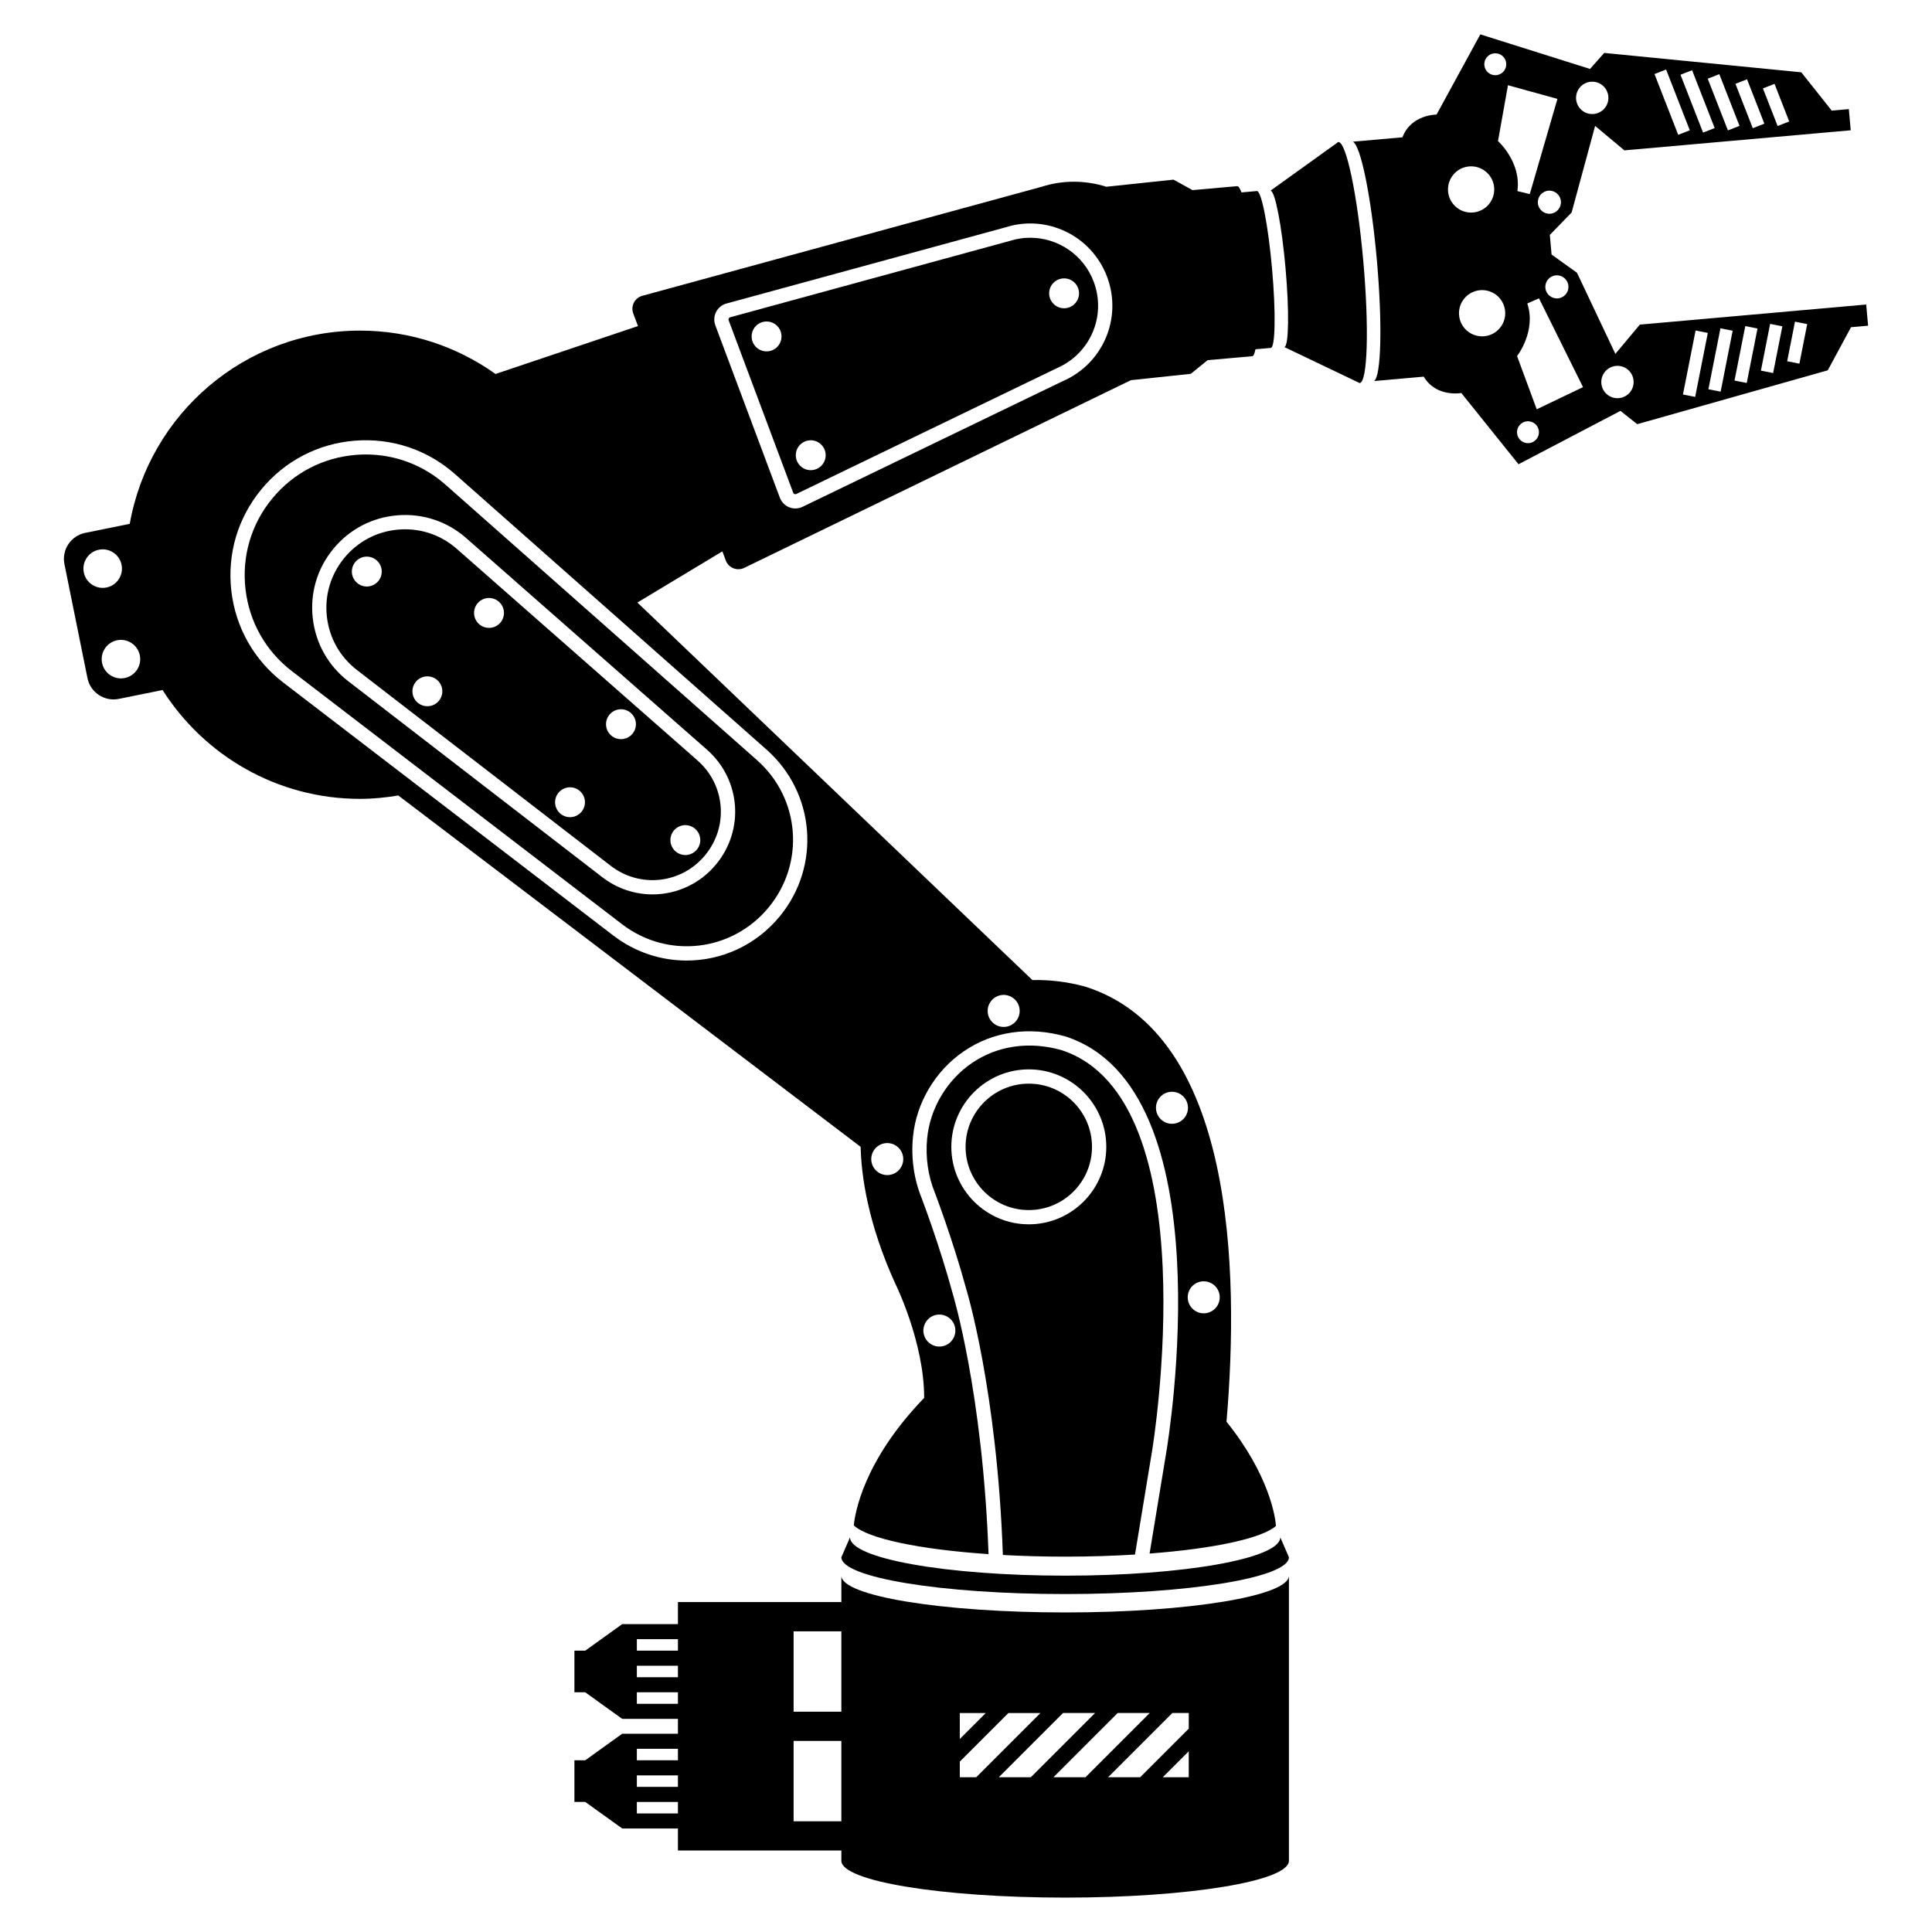 <?xml version="1.0" encoding="UTF-8"?>
<!-- Uploaded to: ICON Repo, www.svgrepo.com, Generator: ICON Repo Mixer Tools -->
<svg fill="#000000" width="800px" height="800px" version="1.1" viewBox="144 144 512 512" xmlns="http://www.w3.org/2000/svg">
 <g>
  <path d="m366.97 556.69c0 5.387 26.551 9.75 59.305 9.75 32.754 0 59.305-4.367 59.305-9.75l-2.293-5.281c0 5.606-25.523 10.156-57.012 10.156-31.488 0-57.012-4.551-57.012-10.156z"/>
  <path d="m480.71 194.52c1.203 0.16 2.969 9.234 3.969 20.547 1.004 11.309 0.867 20.551-0.289 20.922l19.93 9.527c2.106-0.188 2.539-14.641 0.973-32.277-1.566-17.645-4.543-31.789-6.644-31.605z"/>
  <path d="m536.3 153.11-11.598 21.254s-6.746-0.055-9.035 6.019l-13.145 1.168c2.082 0.988 4.863 14.523 6.363 31.402 1.496 16.879 1.148 30.688-0.727 32.031l13.148-1.168c3.32 5.578 9.957 4.332 9.957 4.332l15.16 18.879 27.016-14.141 4.445 3.523 50.492-14.27 6.16-11.422 4.527-0.402-0.5-5.613-59.984 5.324-6.488 7.754-10.172-21.496-6.734-4.828-0.465-5.199 5.777-5.941 6.227-22.953 7.754 6.488 59.984-5.324-0.5-5.613-4.527 0.402-8.074-10.156-52.227-5.137-3.754 4.246zm1.066 8.168c-0.141-1.602 1.043-3.012 2.641-3.152 1.602-0.141 3.012 1.043 3.16 2.641 0.141 1.602-1.043 3.012-2.641 3.152-1.609 0.145-3.019-1.039-3.16-2.641zm14.461 97.008c0.141 1.602-1.043 3.012-2.641 3.152-1.602 0.141-3.012-1.043-3.152-2.641-0.141-1.602 1.043-3.012 2.641-3.152 1.594-0.141 3.004 1.043 3.152 2.641zm-21.156-30.738c-0.297-3.371 2.191-6.344 5.562-6.644 3.371-0.297 6.344 2.191 6.644 5.562 0.297 3.371-2.191 6.344-5.562 6.644-3.371 0.297-6.348-2.191-6.644-5.562zm92.258 2.34-2.07 10.488-3.238-0.641 2.07-10.496zm-6.586 0.582-2.445 12.383-3.238-0.641 2.445-12.383zm-6.586 0.586-2.852 14.434-3.238-0.641 2.852-14.434zm-6.582 0.586-3.188 16.148-3.238-0.641 3.188-16.148zm-9.824-0.059 3.238 0.641-3.352 16.957-3.238-0.641zm-23.457 16.945c-1.812-1.523-2.055-4.227-0.535-6.039 1.523-1.82 4.227-2.055 6.039-0.539 1.812 1.523 2.055 4.227 0.535 6.039-1.52 1.82-4.227 2.059-6.039 0.539zm-6.375-1.934-12.27 5.875-5.211-14.105s5.152-6.551 2.715-13.941l3.098-1.359zm-3.875-26.84c0.152 1.684-1.094 3.176-2.781 3.32-1.684 0.152-3.176-1.094-3.32-2.781-0.152-1.688 1.094-3.176 2.781-3.32s3.172 1.094 3.32 2.781zm-31.887-25.004c-0.297-3.371 2.191-6.344 5.562-6.644 3.371-0.297 6.344 2.191 6.644 5.562 0.297 3.371-2.191 6.344-5.562 6.644-3.375 0.297-6.344-2.191-6.644-5.562zm29.898 2.566c0.152 1.688-1.094 3.176-2.781 3.32-1.684 0.152-3.176-1.094-3.32-2.781-0.152-1.684 1.094-3.176 2.781-3.32 1.684-0.152 3.168 1.098 3.32 2.781zm-8.246-1.879-3.289-0.797c1.098-7.707-5.133-13.246-5.133-13.246l2.641-14.809 13.109 3.621zm19.301-28.789c1.812 1.523 2.055 4.227 0.535 6.039-1.523 1.82-4.227 2.055-6.039 0.539-1.812-1.523-2.055-4.227-0.535-6.039 1.512-1.82 4.219-2.062 6.039-0.539zm49.453 9.543-3.074 1.199-3.891-9.961 3.074-1.199zm-6.586 0.582-3.074 1.199-4.59-11.758 3.074-1.199zm-6.586 0.586-3.074 1.199-5.352-13.703 3.074-1.199zm-6.582 0.582-3.074 1.199-5.984-15.332 3.074-1.199zm-6.59 0.586-3.074 1.199-6.281-16.102 3.074-1.199z"/>
  <path d="m433.39 447.93c0 9.25-7.5 16.75-16.75 16.75s-16.75-7.5-16.75-16.75 7.5-16.75 16.75-16.75 16.75 7.5 16.75 16.75"/>
  <path d="m449.33 528.41c0.156-0.941 15.281-93.27-24-106.11-8.551-2.418-17.004-1.203-23.77 3.422-6.656 4.543-11.082 12-11.855 19.941-0.48 4.984 0.23 9.992 2.066 14.48 0.066 0.16 4.82 12.664 8.293 25.457 0.066 0.207 8.188 26.844 9.707 70.488 5.231 0.281 10.758 0.441 16.504 0.441 6.484 0 12.699-0.203 18.512-0.555zm-32.684-59.953c-11.32 0-20.531-9.211-20.531-20.531 0-11.32 9.211-20.531 20.531-20.531 11.32 0 20.531 9.211 20.531 20.531 0 11.32-9.211 20.531-20.531 20.531z"/>
  <path d="m323.66 568.57v5.836h-14.77l-9.793 7.039h-2.871v11.031h2.871l9.793 7.039h14.77v3.941h-14.77l-9.793 7.039h-2.871v11.031h2.871l9.793 7.039h14.77v5.836h43.309v2.731c0 5.387 26.551 9.75 59.305 9.75 32.754 0 59.305-4.367 59.305-9.75v-75.57c0 5.387-26.551 9.75-59.305 9.75-32.754 0-59.305-4.367-59.305-9.75v7.004l-43.309-0.008zm0 9.828v3.047h-10.887v-3.047zm0 7.039v3.047h-10.887v-3.047zm-10.887 10.086v-3.047h10.887v3.047zm10.887 11.926v3.047h-10.887v-3.047zm0 7.043v3.047h-10.887v-3.047zm-10.887 10.086v-3.047h10.887v3.047zm85.586-26.613h6.879l-6.879 6.879zm-31.391-21.652v21.301h-12.652v-21.301zm-12.652 50.348v-21.301h12.652v21.301zm44.043-11.68v-4.144l12.867-12.867h8.496l-17.02 17.02-4.344-0.004zm10.336 0 17.02-17.02h8.496l-17.02 17.02zm14.484 0 17.02-17.02h8.496l-17.02 17.02zm35.852 0h-6.879l6.879-6.879zm0-12.867-12.867 12.867h-8.496l17.02-17.02h4.348v4.152z"/>
  <path d="m265.05 289.45c-3.84-3.371-8.645-5.18-13.695-5.18-0.57 0-1.145 0.02-1.715 0.07-5.668 0.457-10.777 3.125-14.391 7.512-3.613 4.387-5.254 9.914-4.621 15.559 0.637 5.652 3.465 10.676 7.965 14.148l67.262 51.891c7.773 6 18.766 4.762 25.02-2.82 6.254-7.586 5.359-18.609-2.019-25.094zm-20.012 7.016c-0.551 2.117-2.711 3.387-4.828 2.836-2.117-0.551-3.387-2.711-2.836-4.828 0.551-2.117 2.711-3.387 4.828-2.836 2.113 0.551 3.383 2.715 2.836 4.828zm15.414 33.074c-1.289 1.762-3.769 2.144-5.531 0.855-1.762-1.289-2.144-3.769-0.855-5.535 1.289-1.762 3.769-2.144 5.531-0.855 1.77 1.293 2.152 3.773 0.855 5.535zm13.141-19.145c-2.188 0-3.961-1.773-3.961-3.961s1.773-3.961 3.961-3.961 3.961 1.773 3.961 3.961-1.773 3.961-3.961 3.961zm24.617 48.605c-1.324 1.738-3.809 2.074-5.547 0.75s-2.074-3.809-0.75-5.547 3.809-2.074 5.547-0.75c1.738 1.324 2.074 3.809 0.75 5.547zm10.355-19.117c-2.188 0-3.961-1.773-3.961-3.961s1.773-3.961 3.961-3.961 3.961 1.773 3.961 3.961c0 2.195-1.773 3.961-3.961 3.961zm20.891 27.746c-0.551 2.117-2.711 3.387-4.828 2.836-2.117-0.551-3.387-2.711-2.836-4.828 0.551-2.117 2.711-3.387 4.828-2.836 2.113 0.551 3.391 2.711 2.836 4.828z"/>
  <path d="m262.1 272.48c-5.914-5.234-13.348-8.039-21.156-8.039-0.855 0-1.719 0.035-2.586 0.105-8.742 0.691-16.629 4.797-22.203 11.562-5.578 6.769-8.098 15.297-7.098 24.008 0.996 8.711 5.375 16.449 12.34 21.781l87.43 67.016c12.105 9.285 29.18 7.332 38.875-4.445 9.691-11.77 8.344-28.902-3.078-39.012zm71.707 100.54c-4.336 5.266-10.57 8.004-16.867 8.004-4.672 0-9.375-1.5-13.375-4.594l-67.262-51.891c-5.32-4.102-8.66-10.039-9.418-16.715-0.75-6.672 1.184-13.203 5.457-18.383 4.273-5.184 10.309-8.34 17.004-8.879 6.676-0.543 13.16 1.605 18.203 6.039l63.812 56.078c8.922 7.848 9.996 21.172 2.445 30.34z"/>
  <path d="m443.7 244.75 15.871-1.684 4.457-3.617 11.812-1.047c0.363-0.031 0.648-0.691 0.863-1.84l4.074-0.363c1.203-0.105 1.355-9.496 0.332-20.98-1.02-11.477-2.82-20.695-4.027-20.59l-4.074 0.363c-0.414-1.094-0.812-1.691-1.176-1.656l-11.812 1.047-5.027-2.777-17.785 1.883c-5.422-1.691-11.359-1.859-17.156 0.004l-105.83 28.895c-2.023 0.555-3.141 2.727-2.402 4.691l1.246 3.332-37.746 12.695c-10.137-7.211-22.5-11.492-35.891-11.492-30.562 0-55.906 22.117-61.043 51.207l-11.801 2.391c-3.809 0.77-6.277 4.484-5.508 8.293l6.102 30.199c0.77 3.809 4.484 6.273 8.293 5.508l11.613-2.348c11.008 17.32 30.312 28.844 52.352 28.844 3.457 0 6.816-0.352 10.117-0.898l122.53 93.117c0.156 7.285 1.773 20.051 9.25 36.398 0 0 7.609 15.434 7.578 30.133-16.254 16.816-18.367 30.848-18.641 33.785 3.672 3.5 17.434 6.375 35.703 7.613-1.531-42.879-9.465-68.941-9.543-69.203-3.441-12.676-8.133-25.004-8.176-25.125-2.047-5.012-2.852-10.637-2.309-16.234 0.871-9.043 5.91-17.527 13.477-22.695 7.707-5.269 17.285-6.676 27.004-3.91 42.43 13.859 27.293 106.41 26.625 110.34l-4.398 26.676c17.004-1.293 29.773-4.016 33.504-7.324-0.195-2.297-1.723-13.438-13.121-27.613 3.426-40.188 2.055-102.82-37.434-115.3-4.883-1.336-9.559-1.84-14.008-1.742l-104.68-100.05 22.523-13.559 0.902 2.414c0.734 1.965 3.004 2.875 4.891 1.961zm-109.93-18.082c0.559-1.094 1.562-1.906 2.746-2.231l73.902-20.176c11.023-3.543 22.898 2.211 26.98 13.121 4.082 10.914-1.109 23.055-11.805 27.648l-68.91 33.281c-0.598 0.293-1.254 0.434-1.91 0.434-0.551 0-1.102-0.105-1.629-0.312-1.137-0.457-2.039-1.379-2.473-2.527l-17.109-45.707c-0.426-1.152-0.348-2.438 0.207-3.531zm-167.56 69.031c-0.559-2.762 1.23-5.457 3.988-6.016 2.762-0.559 5.457 1.23 6.016 3.988 0.562 2.762-1.227 5.465-3.988 6.019-2.766 0.559-5.457-1.23-6.016-3.992zm10.855 27.98c-2.762 0.559-5.457-1.23-6.016-3.988-0.559-2.762 1.23-5.457 3.988-6.016 2.762-0.559 5.457 1.23 6.016 3.988 0.562 2.762-1.223 5.457-3.988 6.016zm173.55 63.195c-6.328 7.684-15.434 11.68-24.641 11.68-6.785 0-13.629-2.172-19.453-6.637l-87.426-67.016c-7.777-5.965-12.68-14.609-13.793-24.348-1.113-9.742 1.703-19.27 7.934-26.84 6.231-7.566 15.047-12.16 24.824-12.93 9.785-0.77 19.199 2.383 26.539 8.871l82.52 72.98c12.961 11.461 14.496 30.891 3.496 44.238zm39 107.11c1.449-1.84 4.121-2.152 5.953-0.699 1.84 1.449 2.152 4.117 0.699 5.953-1.449 1.84-4.121 2.152-5.953 0.699-1.832-1.449-2.148-4.117-0.699-5.953zm-7.328-39.98c-1.566 1.742-4.246 1.883-5.992 0.316-1.742-1.566-1.883-4.246-0.316-5.992 1.566-1.742 4.246-1.883 5.992-0.316 1.738 1.57 1.879 4.25 0.316 5.992zm31.367-39.98c-1.168 2.031-3.762 2.727-5.793 1.551-2.031-1.176-2.727-3.762-1.551-5.793 1.168-2.031 3.762-2.727 5.793-1.551 2.027 1.172 2.723 3.769 1.551 5.793zm49.344 69.531c2.344 0 4.242 1.898 4.242 4.242s-1.898 4.242-4.242 4.242-4.242-1.898-4.242-4.242 1.898-4.242 4.242-4.242zm-7.816-41.785c-2.316 0.332-4.469-1.281-4.797-3.602-0.332-2.316 1.281-4.469 3.602-4.797 2.324-0.328 4.469 1.281 4.797 3.602 0.328 2.316-1.281 4.465-3.602 4.797z"/>
  <path d="m433.86 218.7c-2.699-7.211-9.527-11.695-16.836-11.695-1.828 0-3.688 0.281-5.527 0.871l-73.988 20.203c-0.223 0.059-0.332 0.215-0.379 0.309-0.047 0.09-0.109 0.266-0.031 0.484l17.109 45.707c0.082 0.215 0.246 0.312 0.336 0.348 0.098 0.031 0.281 0.074 0.484-0.016l68.988-33.316c8.938-3.84 13.219-13.875 9.844-22.895zm-84.168 17.492c-1.676 1.406-4.172 1.184-5.578-0.488-1.406-1.676-1.184-4.172 0.488-5.578 1.676-1.406 4.172-1.184 5.578 0.488 1.406 1.672 1.191 4.172-0.488 5.578zm11.672 31.508c-1.691 1.387-4.188 1.145-5.57-0.551-1.387-1.691-1.145-4.188 0.551-5.57 1.691-1.387 4.188-1.145 5.57 0.551 1.383 1.691 1.141 4.184-0.551 5.57zm67.141-42.906c-1.691 1.387-4.188 1.145-5.57-0.551-1.387-1.691-1.145-4.188 0.551-5.57 1.691-1.387 4.188-1.145 5.57 0.551 1.391 1.691 1.141 4.188-0.551 5.57z"/>
 </g>
</svg>